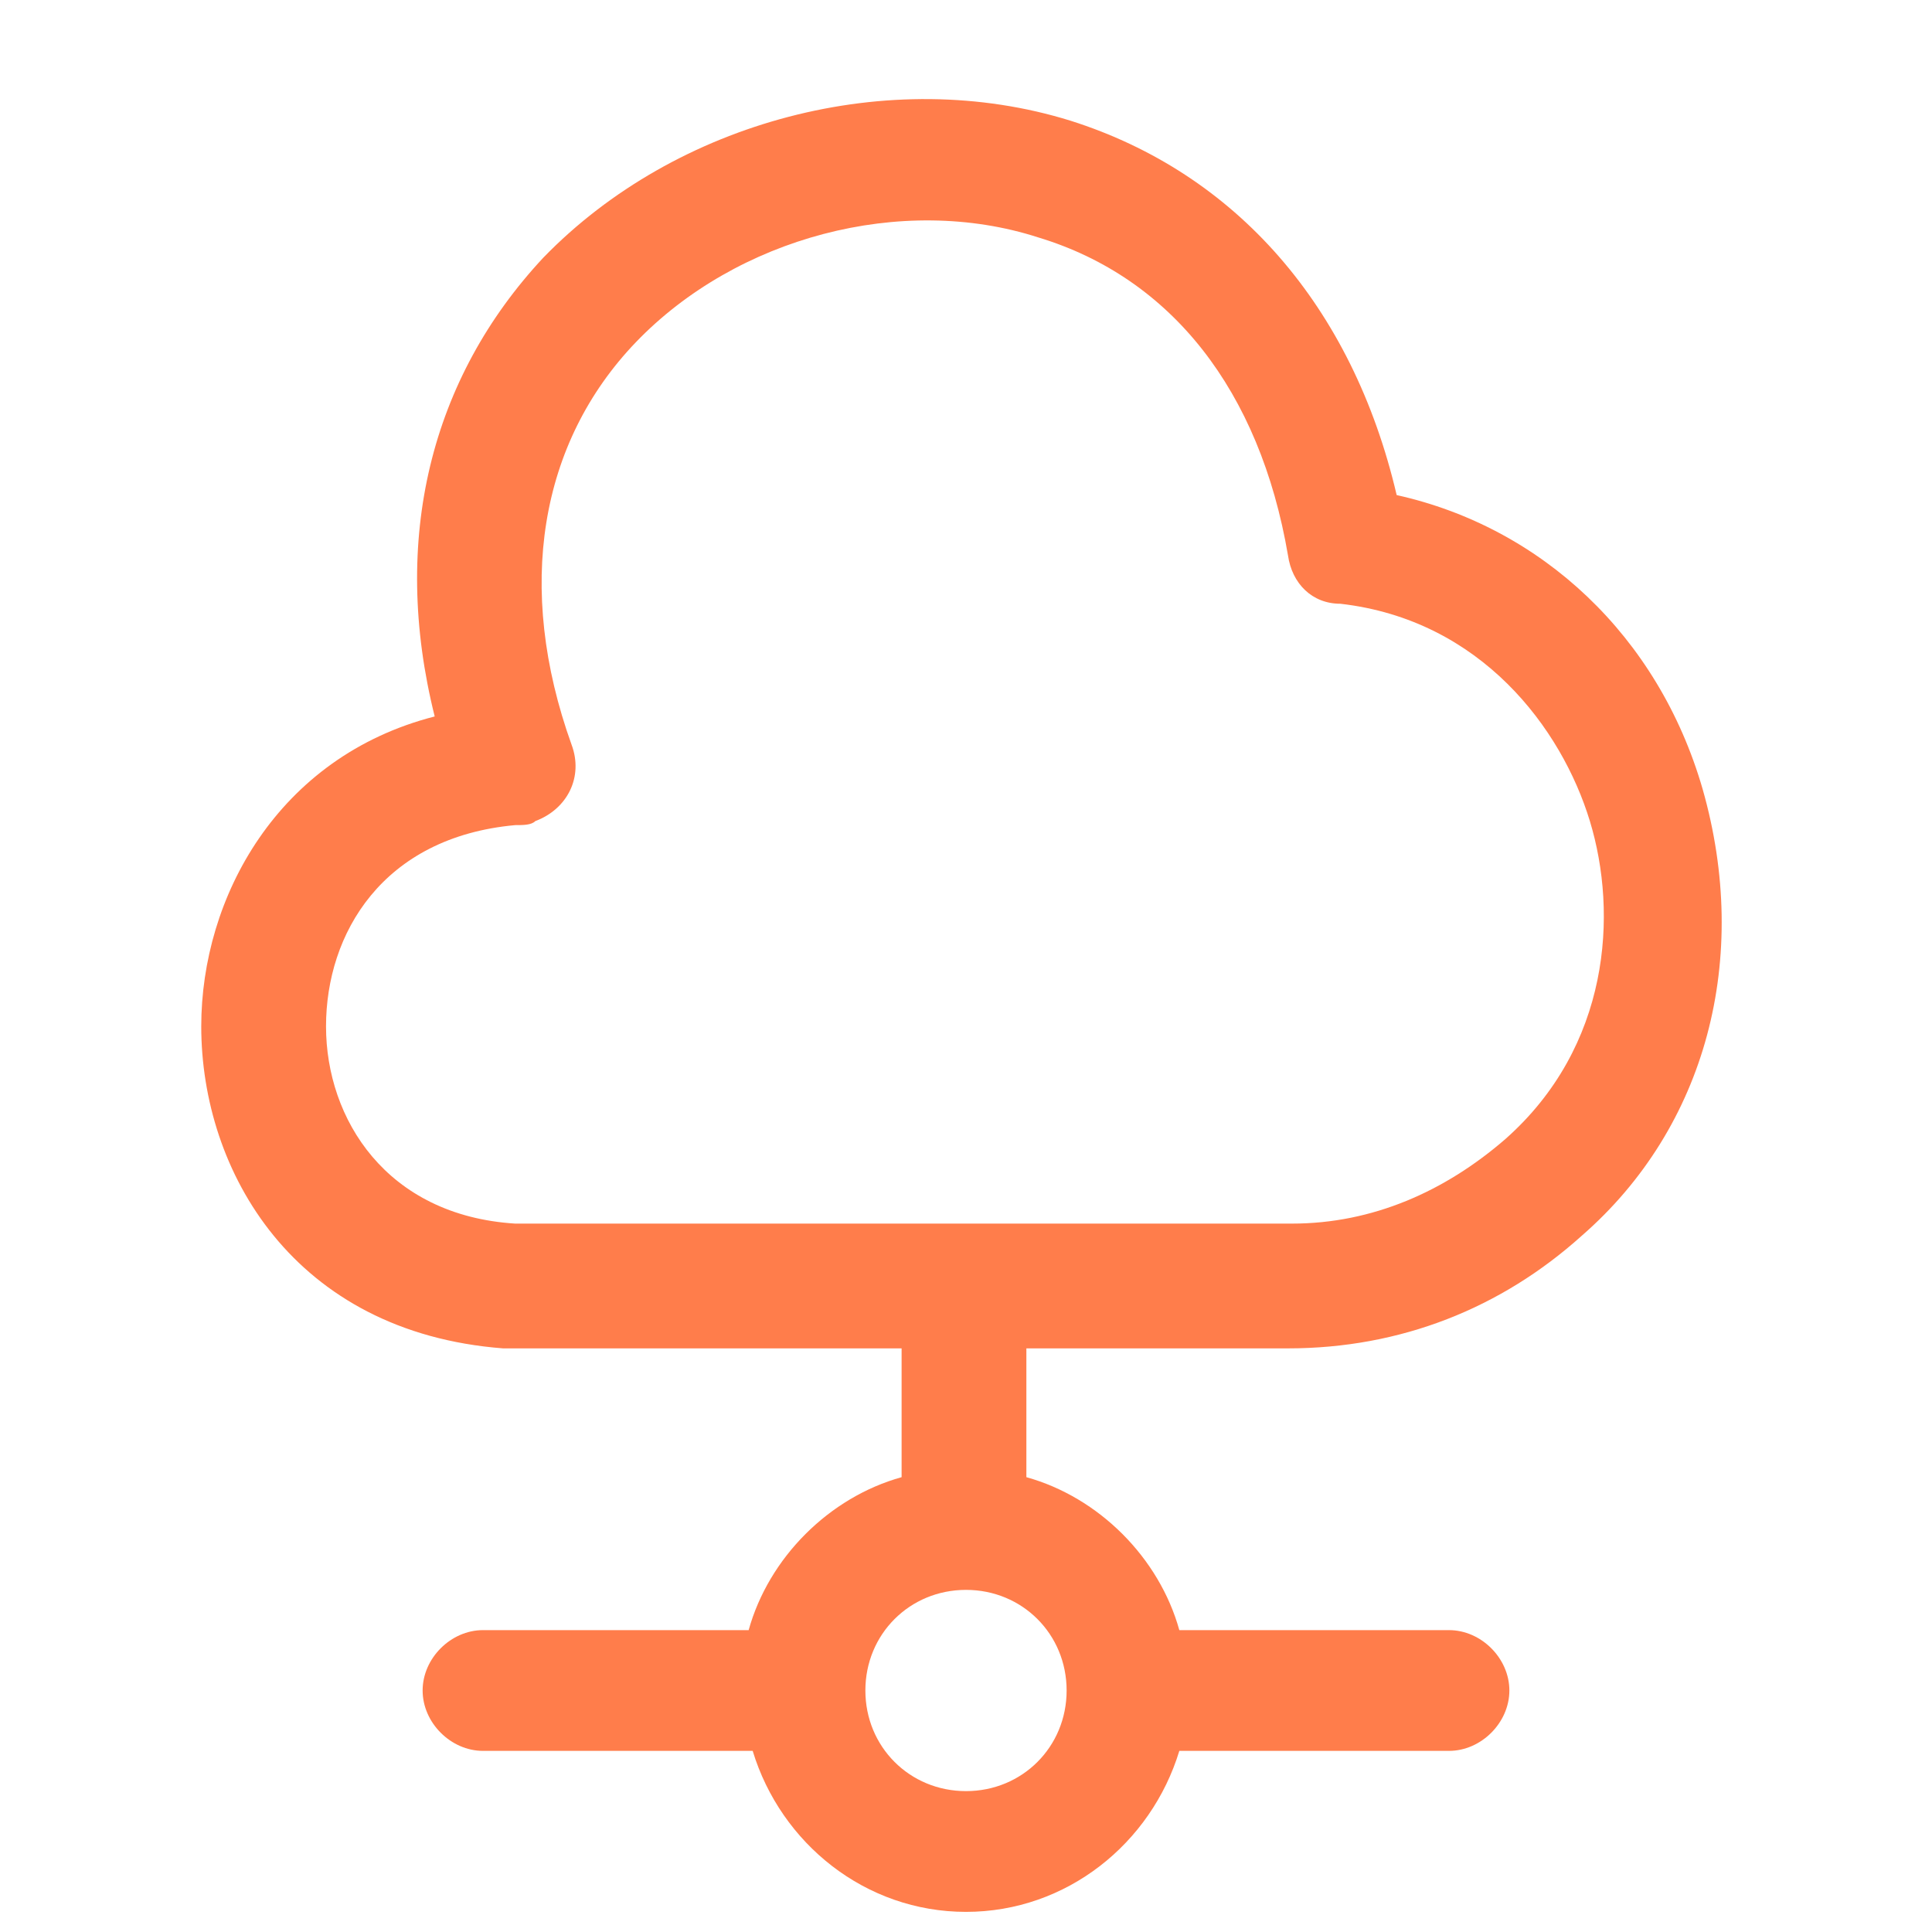 <?xml version="1.0" encoding="utf-8"?>
<!-- Generator: Adobe Illustrator 28.0.0, SVG Export Plug-In . SVG Version: 6.00 Build 0)  -->
<svg version="1.1" id="Layer_1" xmlns="http://www.w3.org/2000/svg" xmlns:xlink="http://www.w3.org/1999/xlink" x="0px" y="0px"
	 viewBox="0 0 48 48" style="enable-background:new 0 0 48 48;" xml:space="preserve">
<style type="text/css">
	.st0{fill:#FF7D4B;}
</style>
<path class="st0" d="M32,33.5C32.1,33.5,32.1,33.5,32,33.5c2.8,0,5.3-1,7.3-2.8c3.1-2.7,4.2-6.9,3-11.1c-1.1-3.8-4-6.5-7.6-7.3
	c-1.1-4.7-4-8-8.1-9.3c-4.5-1.4-9.8,0-13.1,3.4c-2.8,3-3.8,7-2.7,11.4c-3.9,1-5.8,4.5-5.8,7.7c0,3.6,2.3,7.6,7.5,8c0,0,0.1,0,0.1,0
	h9.8v3.2c-1.8,0.5-3.3,2-3.8,3.8H12c-0.8,0-1.5,0.7-1.5,1.5s0.7,1.5,1.5,1.5h6.7c0.7,2.3,2.8,4,5.3,4c2.5,0,4.6-1.7,5.3-4H36
	c0.8,0,1.5-0.7,1.5-1.5s-0.7-1.5-1.5-1.5h-6.7c-0.5-1.8-2-3.3-3.8-3.8v-3.2H32z M26.5,42c0,1.4-1.1,2.5-2.5,2.5
	c-1.4,0-2.5-1.1-2.5-2.5s1.1-2.5,2.5-2.5C25.4,39.5,26.5,40.6,26.5,42z M8.1,25.5c0-2.3,1.4-4.7,4.7-5c0.2,0,0.4,0,0.5-0.1
	c0.8-0.3,1.2-1.1,0.9-1.9c-1.4-3.9-0.8-7.5,1.6-10c2.5-2.6,6.6-3.7,10-2.6c3.3,1,5.5,3.8,6.2,7.9c0.1,0.7,0.6,1.2,1.3,1.2
	c3.5,0.4,5.5,3.1,6.2,5.4c0.7,2.3,0.5,5.6-2.1,7.9c-1.5,1.3-3.3,2.1-5.3,2.1H12.8C9.6,30.2,8.1,27.8,8.1,25.5z"/>
</svg>
